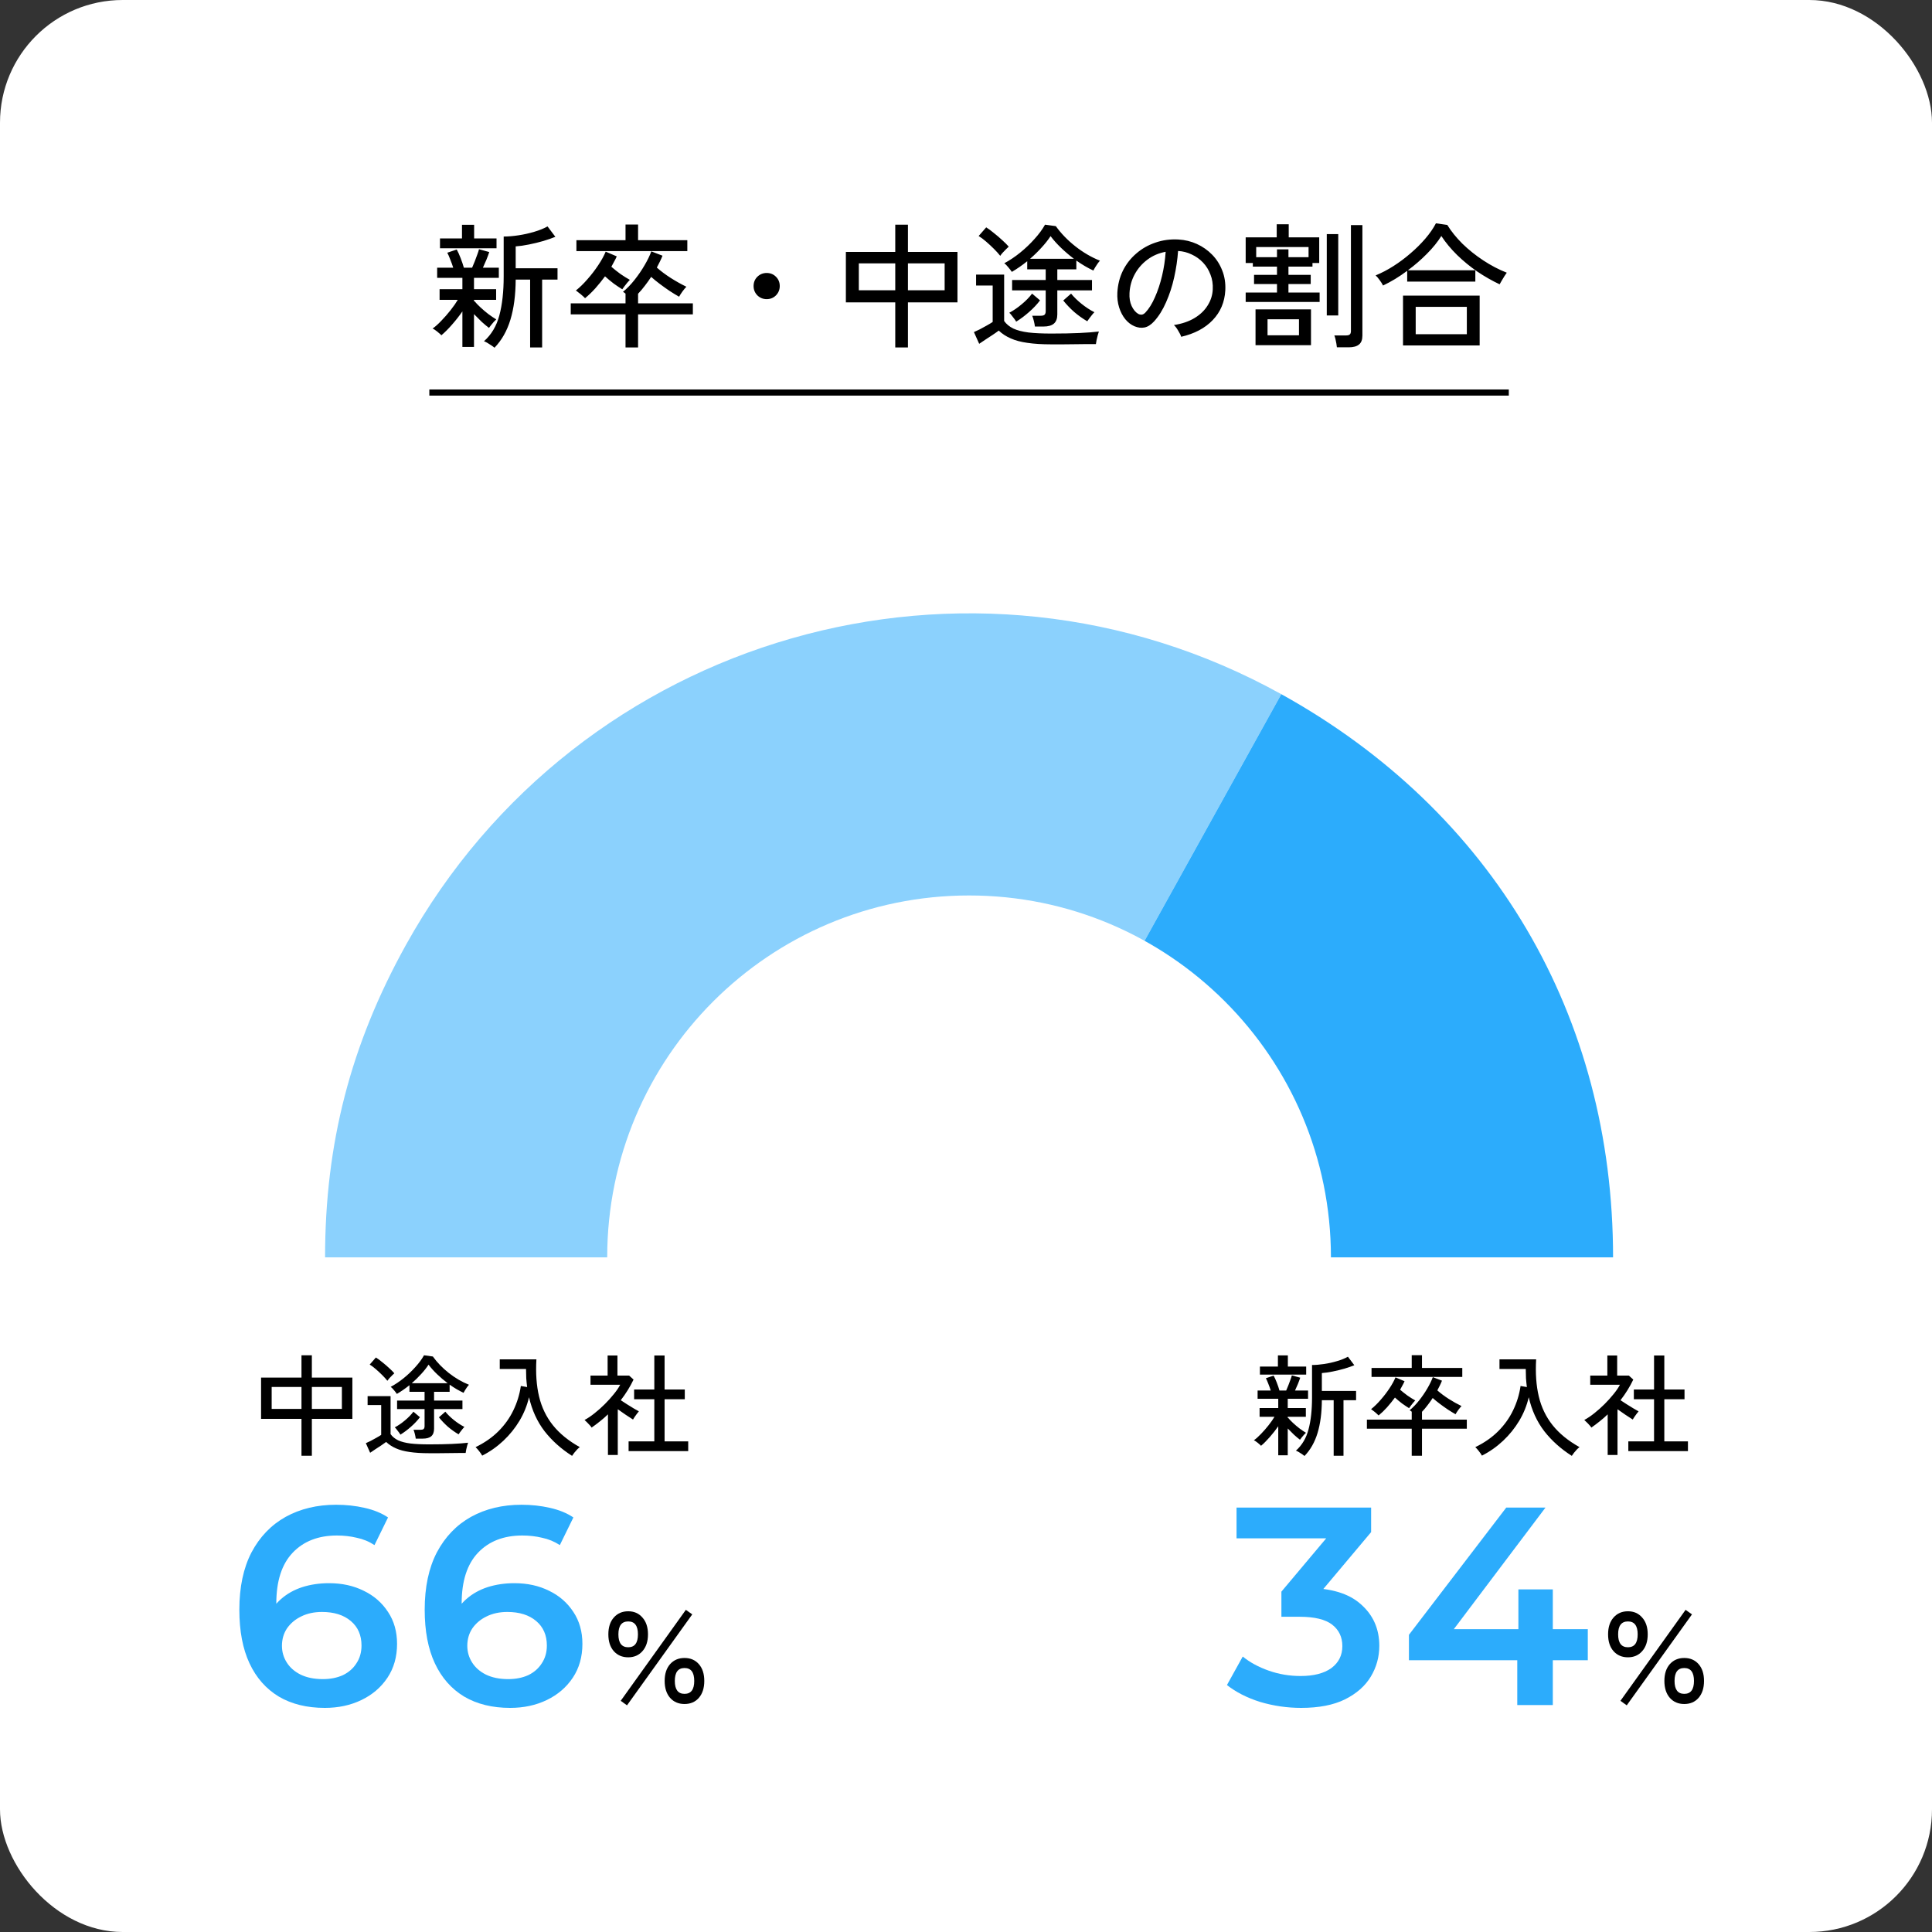 <svg width="315" height="315" viewBox="0 0 315 315" fill="none" xmlns="http://www.w3.org/2000/svg">
<rect x="0" y="0" width="315" height="315" fill="#333333" stroke="none"/>
<rect width="315" height="315" rx="20" fill="white"/>
<path d="M80.626 56.694C80.509 56.591 80.34 56.467 80.12 56.32C79.9 56.173 79.68 56.034 79.46 55.902C79.24 55.77 79.057 55.682 78.91 55.638C80.127 54.553 80.963 53.145 81.418 51.414C81.887 49.669 82.122 47.549 82.122 45.056V38.566C82.841 38.566 83.64 38.5 84.52 38.368C85.4 38.236 86.258 38.045 87.094 37.796C87.945 37.547 88.671 37.253 89.272 36.916L90.548 38.61C90.02 38.83 89.367 39.057 88.59 39.292C87.827 39.512 87.043 39.703 86.236 39.864C85.444 40.025 84.725 40.128 84.08 40.172V43.736H90.9V45.584H88.392V56.65H86.434V45.584H84.08C84.065 48.107 83.779 50.285 83.222 52.118C82.665 53.951 81.799 55.477 80.626 56.694ZM75.39 56.562V50.776C74.891 51.495 74.327 52.213 73.696 52.932C73.08 53.636 72.501 54.215 71.958 54.67C71.885 54.567 71.753 54.443 71.562 54.296C71.386 54.135 71.203 53.988 71.012 53.856C70.821 53.709 70.66 53.614 70.528 53.57C70.968 53.262 71.445 52.837 71.958 52.294C72.486 51.751 72.992 51.172 73.476 50.556C73.96 49.94 74.349 49.383 74.642 48.884H71.672V47.146H75.39V45.298H71.276V43.648H73.894C73.762 43.223 73.601 42.775 73.41 42.306C73.234 41.837 73.073 41.47 72.926 41.206L74.466 40.678C74.671 41.045 74.884 41.514 75.104 42.086C75.324 42.658 75.5 43.179 75.632 43.648H76.974C77.121 43.325 77.267 42.973 77.414 42.592C77.561 42.196 77.7 41.822 77.832 41.47C77.964 41.118 78.052 40.839 78.096 40.634L79.768 41.096C79.651 41.463 79.497 41.881 79.306 42.35C79.115 42.805 78.925 43.237 78.734 43.648H81.33V45.298H77.282V47.146H80.89V48.884H77.282V49.148L77.348 49.082C77.597 49.39 77.927 49.735 78.338 50.116C78.749 50.497 79.181 50.864 79.636 51.216C80.091 51.553 80.516 51.839 80.912 52.074C80.824 52.147 80.692 52.279 80.516 52.47C80.355 52.646 80.201 52.829 80.054 53.02C79.907 53.196 79.797 53.343 79.724 53.46C79.387 53.211 78.991 52.881 78.536 52.47C78.096 52.045 77.678 51.627 77.282 51.216V56.562H75.39ZM71.738 40.48V38.874H75.324V36.652H77.304V38.874H80.956V40.48H71.738ZM101.988 56.65V51.26H93.056V49.456H101.988V47.872C101.812 47.725 101.673 47.63 101.57 47.586C102.23 47.043 102.861 46.391 103.462 45.628C104.078 44.851 104.621 44.059 105.09 43.252C105.574 42.431 105.941 41.675 106.19 40.986L108.016 41.69C107.899 41.998 107.759 42.313 107.598 42.636C107.437 42.959 107.268 43.289 107.092 43.626C107.737 44.198 108.493 44.763 109.358 45.32C110.238 45.877 111.089 46.354 111.91 46.75C111.749 46.911 111.536 47.168 111.272 47.52C111.023 47.872 110.839 48.158 110.722 48.378C110.253 48.114 109.747 47.806 109.204 47.454C108.661 47.087 108.126 46.706 107.598 46.31C107.07 45.914 106.593 45.525 106.168 45.144C105.845 45.643 105.501 46.127 105.134 46.596C104.782 47.065 104.415 47.498 104.034 47.894V49.456H112.966V51.26H104.034V56.65H101.988ZM93.98 40.942V39.16H101.988V36.608H104.034V39.16H112.064V40.942H93.98ZM95.388 48.62C95.285 48.503 95.139 48.363 94.948 48.202C94.757 48.026 94.559 47.865 94.354 47.718C94.163 47.557 94.009 47.439 93.892 47.366C94.537 46.853 95.175 46.229 95.806 45.496C96.451 44.763 97.031 44.007 97.544 43.23C98.072 42.438 98.475 41.705 98.754 41.03L100.558 41.8C100.441 42.079 100.301 42.357 100.14 42.636C99.993 42.915 99.839 43.201 99.678 43.494C100.133 43.89 100.631 44.286 101.174 44.682C101.731 45.063 102.237 45.379 102.692 45.628C102.589 45.731 102.45 45.885 102.274 46.09C102.113 46.295 101.951 46.501 101.79 46.706C101.643 46.897 101.533 47.051 101.46 47.168C101.049 46.919 100.587 46.611 100.074 46.244C99.575 45.863 99.099 45.467 98.644 45.056C98.145 45.731 97.617 46.383 97.06 47.014C96.503 47.63 95.945 48.165 95.388 48.62ZM125 48.774C124.413 48.774 123.907 48.569 123.482 48.158C123.071 47.733 122.866 47.227 122.866 46.64C122.866 46.039 123.071 45.533 123.482 45.122C123.907 44.711 124.413 44.506 125 44.506C125.601 44.506 126.107 44.711 126.518 45.122C126.929 45.533 127.134 46.039 127.134 46.64C127.134 47.227 126.929 47.733 126.518 48.158C126.107 48.569 125.601 48.774 125 48.774ZM145.966 56.65V49.302H137.914V41.074H145.966V36.63H148.034V41.074H156.108V49.302H148.034V56.65H145.966ZM148.034 47.322H154.018V42.944H148.034V47.322ZM140.026 47.322H145.966V42.944H140.026V47.322ZM168.736 53.24C168.707 52.976 168.648 52.668 168.56 52.316C168.472 51.964 168.384 51.685 168.296 51.48H169.66C169.968 51.48 170.181 51.429 170.298 51.326C170.43 51.209 170.496 51.011 170.496 50.732V47.344H165.018V45.65H170.496V43.912H167.482V42.592C166.661 43.252 165.825 43.831 164.974 44.33C164.842 44.125 164.644 43.868 164.38 43.56C164.131 43.252 163.918 43.039 163.742 42.922C164.622 42.453 165.487 41.873 166.338 41.184C167.189 40.495 167.966 39.754 168.67 38.962C169.389 38.17 169.961 37.393 170.386 36.63L172.146 36.872C172.997 38.06 174.053 39.153 175.314 40.15C176.575 41.147 177.917 41.932 179.34 42.504C179.252 42.592 179.127 42.746 178.966 42.966C178.819 43.171 178.68 43.384 178.548 43.604C178.416 43.824 178.321 43.993 178.262 44.11C177.323 43.67 176.399 43.127 175.49 42.482V43.912H172.388V45.65H178.042V47.344H172.388V51.26C172.388 51.935 172.205 52.433 171.838 52.756C171.471 53.079 170.899 53.24 170.122 53.24H168.736ZM171.398 56.144C169.887 56.144 168.597 56.063 167.526 55.902C166.455 55.755 165.546 55.513 164.798 55.176C164.05 54.853 163.397 54.428 162.84 53.9C162.591 54.091 162.268 54.318 161.872 54.582C161.476 54.846 161.073 55.11 160.662 55.374C160.266 55.638 159.929 55.865 159.65 56.056L158.792 54.142C159.041 54.039 159.357 53.893 159.738 53.702C160.134 53.497 160.523 53.284 160.904 53.064C161.3 52.844 161.615 52.653 161.85 52.492V46.552H159.144V44.77H163.72V52.338C164.087 52.851 164.585 53.262 165.216 53.57C165.847 53.863 166.668 54.076 167.68 54.208C168.692 54.325 169.931 54.384 171.398 54.384C173.173 54.384 174.691 54.355 175.952 54.296C177.228 54.237 178.299 54.157 179.164 54.054C179.12 54.157 179.061 54.347 178.988 54.626C178.915 54.89 178.849 55.161 178.79 55.44C178.731 55.719 178.695 55.939 178.68 56.1C178.313 56.1 177.837 56.1 177.25 56.1C176.678 56.115 176.055 56.122 175.38 56.122C174.705 56.137 174.023 56.144 173.334 56.144C172.645 56.144 171.999 56.144 171.398 56.144ZM167.944 42.196H175.094C174.361 41.639 173.664 41.045 173.004 40.414C172.344 39.783 171.772 39.145 171.288 38.5C170.877 39.131 170.379 39.761 169.792 40.392C169.22 41.023 168.604 41.624 167.944 42.196ZM163.082 41.712C162.818 41.375 162.481 41.001 162.07 40.59C161.659 40.179 161.234 39.783 160.794 39.402C160.354 39.021 159.943 38.713 159.562 38.478L160.794 37.07C161.175 37.305 161.593 37.613 162.048 37.994C162.517 38.361 162.972 38.749 163.412 39.16C163.852 39.556 164.204 39.908 164.468 40.216C164.38 40.289 164.233 40.429 164.028 40.634C163.837 40.825 163.647 41.023 163.456 41.228C163.28 41.433 163.155 41.595 163.082 41.712ZM177.272 52.382C176.539 51.957 175.827 51.451 175.138 50.864C174.463 50.263 173.869 49.639 173.356 48.994L174.632 47.872C175.101 48.444 175.673 49.001 176.348 49.544C177.023 50.087 177.719 50.541 178.438 50.908C178.335 50.996 178.203 51.143 178.042 51.348C177.881 51.553 177.727 51.751 177.58 51.942C177.433 52.133 177.331 52.279 177.272 52.382ZM165.678 52.448C165.634 52.345 165.539 52.199 165.392 52.008C165.26 51.817 165.113 51.627 164.952 51.436C164.805 51.231 164.673 51.084 164.556 50.996C165.245 50.629 165.92 50.167 166.58 49.61C167.255 49.053 167.819 48.473 168.274 47.872L169.572 48.972C169.073 49.632 168.479 50.263 167.79 50.864C167.115 51.465 166.411 51.993 165.678 52.448ZM192.584 54.912C192.511 54.648 192.349 54.318 192.1 53.922C191.865 53.511 191.631 53.203 191.396 52.998C192.716 52.793 193.838 52.411 194.762 51.854C195.686 51.297 196.397 50.615 196.896 49.808C197.409 49.001 197.688 48.129 197.732 47.19C197.776 46.31 197.651 45.503 197.358 44.77C197.079 44.022 196.676 43.369 196.148 42.812C195.62 42.255 195.004 41.815 194.3 41.492C193.611 41.155 192.87 40.964 192.078 40.92C191.975 42.343 191.763 43.78 191.44 45.232C191.117 46.684 190.677 48.033 190.12 49.28C189.577 50.527 188.925 51.568 188.162 52.404C187.649 52.961 187.128 53.291 186.6 53.394C186.087 53.497 185.544 53.431 184.972 53.196C184.415 52.961 183.916 52.58 183.476 52.052C183.036 51.509 182.699 50.864 182.464 50.116C182.229 49.368 182.134 48.561 182.178 47.696C182.251 46.405 182.552 45.217 183.08 44.132C183.623 43.047 184.349 42.115 185.258 41.338C186.167 40.546 187.209 39.952 188.382 39.556C189.555 39.145 190.809 38.977 192.144 39.05C193.2 39.109 194.197 39.351 195.136 39.776C196.075 40.201 196.903 40.781 197.622 41.514C198.341 42.247 198.891 43.105 199.272 44.088C199.668 45.071 199.837 46.156 199.778 47.344C199.675 49.251 198.993 50.864 197.732 52.184C196.471 53.504 194.755 54.413 192.584 54.912ZM185.544 51.15C185.705 51.253 185.896 51.304 186.116 51.304C186.336 51.289 186.549 51.172 186.754 50.952C187.326 50.351 187.839 49.529 188.294 48.488C188.763 47.447 189.152 46.281 189.46 44.99C189.768 43.699 189.966 42.387 190.054 41.052C188.939 41.257 187.949 41.683 187.084 42.328C186.219 42.973 185.529 43.765 185.016 44.704C184.503 45.643 184.217 46.669 184.158 47.784C184.114 48.591 184.231 49.295 184.51 49.896C184.789 50.483 185.133 50.901 185.544 51.15ZM203.1 49.236V47.696H208.204V46.31H204.464V44.814H208.204V43.472H204.266V42.878H203.1V38.698H208.16V36.564H210.118V38.698H215.09V42.878H213.99V43.472H210.074V44.814H213.704V46.31H210.074V47.696H215.156V49.236H203.1ZM204.706 56.276V50.446H213.748V56.276H204.706ZM217.972 56.628C217.957 56.467 217.928 56.254 217.884 55.99C217.84 55.741 217.789 55.491 217.73 55.242C217.671 55.007 217.613 54.824 217.554 54.692H219.446C219.739 54.692 219.945 54.641 220.062 54.538C220.194 54.435 220.26 54.245 220.26 53.966V36.696H222.13V54.714C222.13 55.389 221.947 55.873 221.58 56.166C221.213 56.474 220.656 56.628 219.908 56.628H217.972ZM216.322 51.436V38.17H218.192V51.436H216.322ZM206.664 54.67H211.79V52.052H206.664V54.67ZM204.816 41.932H208.204V40.656H210.074V41.932H213.352V40.282H204.816V41.932ZM228.752 56.32V48.202H241.248V56.32H228.752ZM225.496 46.552C225.379 46.303 225.195 46.009 224.946 45.672C224.697 45.32 224.477 45.063 224.286 44.902C225.254 44.506 226.222 44 227.19 43.384C228.158 42.768 229.082 42.079 229.962 41.316C230.857 40.553 231.663 39.754 232.382 38.918C233.101 38.082 233.68 37.246 234.12 36.41L235.968 36.674C236.599 37.701 237.42 38.72 238.432 39.732C239.459 40.729 240.595 41.639 241.842 42.46C243.089 43.281 244.365 43.949 245.67 44.462C245.582 44.579 245.457 44.763 245.296 45.012C245.149 45.247 245.003 45.489 244.856 45.738C244.709 45.987 244.592 46.193 244.504 46.354C243.287 45.782 242.077 45.093 240.874 44.286C239.686 43.465 238.586 42.563 237.574 41.58C236.562 40.583 235.704 39.549 235 38.478C234.399 39.446 233.614 40.414 232.646 41.382C231.693 42.35 230.659 43.245 229.544 44.066H240.544V45.914H229.434V44.154C228.789 44.638 228.129 45.085 227.454 45.496C226.794 45.892 226.141 46.244 225.496 46.552ZM230.82 54.494H239.158V50.028H230.82V54.494Z" fill="black"/>
<path d="M70 64H246" stroke="black"/>
<path d="M212.694 237.386C212.598 237.302 212.46 237.2 212.28 237.08C212.1 236.96 211.92 236.846 211.74 236.738C211.56 236.63 211.41 236.558 211.29 236.522C212.286 235.634 212.97 234.482 213.342 233.066C213.726 231.638 213.918 229.904 213.918 227.864V222.554C214.506 222.554 215.16 222.5 215.88 222.392C216.6 222.284 217.302 222.128 217.986 221.924C218.682 221.72 219.276 221.48 219.768 221.204L220.812 222.59C220.38 222.77 219.846 222.956 219.21 223.148C218.586 223.328 217.944 223.484 217.284 223.616C216.636 223.748 216.048 223.832 215.52 223.868V226.784H221.1V228.296H219.048V237.35H217.446V228.296H215.52C215.508 230.36 215.274 232.142 214.818 233.642C214.362 235.142 213.654 236.39 212.694 237.386ZM208.41 237.278V232.544C208.002 233.132 207.54 233.72 207.024 234.308C206.52 234.884 206.046 235.358 205.602 235.73C205.542 235.646 205.434 235.544 205.278 235.424C205.134 235.292 204.984 235.172 204.828 235.064C204.672 234.944 204.54 234.866 204.432 234.83C204.792 234.578 205.182 234.23 205.602 233.786C206.034 233.342 206.448 232.868 206.844 232.364C207.24 231.86 207.558 231.404 207.798 230.996H205.368V229.574H208.41V228.062H205.044V226.712H207.186C207.078 226.364 206.946 225.998 206.79 225.614C206.646 225.23 206.514 224.93 206.394 224.714L207.654 224.282C207.822 224.582 207.996 224.966 208.176 225.434C208.356 225.902 208.5 226.328 208.608 226.712H209.706C209.826 226.448 209.946 226.16 210.066 225.848C210.186 225.524 210.3 225.218 210.408 224.93C210.516 224.642 210.588 224.414 210.624 224.246L211.992 224.624C211.896 224.924 211.77 225.266 211.614 225.65C211.458 226.022 211.302 226.376 211.146 226.712H213.27V228.062H209.958V229.574H212.91V230.996H209.958V231.212L210.012 231.158C210.216 231.41 210.486 231.692 210.822 232.004C211.158 232.316 211.512 232.616 211.884 232.904C212.256 233.18 212.604 233.414 212.928 233.606C212.856 233.666 212.748 233.774 212.604 233.93C212.472 234.074 212.346 234.224 212.226 234.38C212.106 234.524 212.016 234.644 211.956 234.74C211.68 234.536 211.356 234.266 210.984 233.93C210.624 233.582 210.282 233.24 209.958 232.904V237.278H208.41ZM205.422 224.12V222.806H208.356V220.988H209.976V222.806H212.964V224.12H205.422ZM230.172 237.35V232.94H222.864V231.464H230.172V230.168C230.028 230.048 229.914 229.97 229.83 229.934C230.37 229.49 230.886 228.956 231.378 228.332C231.882 227.696 232.326 227.048 232.71 226.388C233.106 225.716 233.406 225.098 233.61 224.534L235.104 225.11C235.008 225.362 234.894 225.62 234.762 225.884C234.63 226.148 234.492 226.418 234.348 226.694C234.876 227.162 235.494 227.624 236.202 228.08C236.922 228.536 237.618 228.926 238.29 229.25C238.158 229.382 237.984 229.592 237.768 229.88C237.564 230.168 237.414 230.402 237.318 230.582C236.934 230.366 236.52 230.114 236.076 229.826C235.632 229.526 235.194 229.214 234.762 228.89C234.33 228.566 233.94 228.248 233.592 227.936C233.328 228.344 233.046 228.74 232.746 229.124C232.458 229.508 232.158 229.862 231.846 230.186V231.464H239.154V232.94H231.846V237.35H230.172ZM223.62 224.498V223.04H230.172V220.952H231.846V223.04H238.416V224.498H223.62ZM224.772 230.78C224.688 230.684 224.568 230.57 224.412 230.438C224.256 230.294 224.094 230.162 223.926 230.042C223.77 229.91 223.644 229.814 223.548 229.754C224.076 229.334 224.598 228.824 225.114 228.224C225.642 227.624 226.116 227.006 226.536 226.37C226.968 225.722 227.298 225.122 227.526 224.57L229.002 225.2C228.906 225.428 228.792 225.656 228.66 225.884C228.54 226.112 228.414 226.346 228.282 226.586C228.654 226.91 229.062 227.234 229.506 227.558C229.962 227.87 230.376 228.128 230.748 228.332C230.664 228.416 230.55 228.542 230.406 228.71C230.274 228.878 230.142 229.046 230.01 229.214C229.89 229.37 229.8 229.496 229.74 229.592C229.404 229.388 229.026 229.136 228.606 228.836C228.198 228.524 227.808 228.2 227.436 227.864C227.028 228.416 226.596 228.95 226.14 229.466C225.684 229.97 225.228 230.408 224.772 230.78ZM256.272 237.368C254.496 236.24 253.002 234.902 251.79 233.354C250.59 231.794 249.744 229.946 249.252 227.81C248.94 229.154 248.424 230.432 247.704 231.644C246.984 232.844 246.108 233.93 245.076 234.902C244.044 235.874 242.892 236.684 241.62 237.332C241.512 237.128 241.344 236.882 241.116 236.594C240.9 236.318 240.708 236.102 240.54 235.946C242.004 235.238 243.246 234.374 244.266 233.354C245.286 232.334 246.096 231.2 246.696 229.952C247.308 228.692 247.716 227.366 247.92 225.974L248.946 226.154C248.886 225.686 248.838 225.206 248.802 224.714C248.778 224.222 248.766 223.718 248.766 223.202H244.482V221.636H250.458C250.326 223.904 250.47 225.92 250.89 227.684C251.31 229.448 252.06 231.008 253.14 232.364C254.22 233.72 255.684 234.914 257.532 235.946C257.412 236.03 257.268 236.156 257.1 236.324C256.944 236.504 256.788 236.684 256.632 236.864C256.488 237.056 256.368 237.224 256.272 237.368ZM265.488 236.594V235.01H269.682V228.134H266.388V226.55H269.682V221.006H271.356V226.55H274.65V228.134H271.356V235.01H275.208V236.594H265.488ZM262.122 237.224V230.6C261.714 230.996 261.282 231.374 260.826 231.734C260.382 232.094 259.926 232.436 259.458 232.76C259.398 232.64 259.29 232.502 259.134 232.346C258.99 232.178 258.84 232.022 258.684 231.878C258.528 231.722 258.402 231.602 258.306 231.518C258.846 231.23 259.398 230.858 259.962 230.402C260.538 229.946 261.09 229.454 261.618 228.926C262.158 228.386 262.644 227.846 263.076 227.306C263.52 226.766 263.868 226.256 264.12 225.776H259.278V224.282H262.068V221.006H263.67V224.282H265.578L266.298 224.93C265.734 226.106 265.038 227.228 264.21 228.296C264.522 228.5 264.864 228.722 265.236 228.962C265.608 229.202 265.968 229.424 266.316 229.628C266.664 229.832 266.946 229.994 267.162 230.114C267.09 230.186 266.988 230.312 266.856 230.492C266.724 230.66 266.598 230.834 266.478 231.014C266.358 231.194 266.268 231.338 266.208 231.446C265.872 231.218 265.476 230.96 265.02 230.672C264.576 230.372 264.144 230.072 263.724 229.772V237.224H262.122Z" fill="black"/>
<path d="M212.144 278.46C209.875 278.46 207.651 278.138 205.474 277.494C203.327 276.819 201.518 275.899 200.046 274.734L202.622 270.088C203.787 271.039 205.198 271.805 206.854 272.388C208.51 272.971 210.243 273.262 212.052 273.262C214.199 273.262 215.87 272.833 217.066 271.974C218.262 271.085 218.86 269.889 218.86 268.386C218.86 266.914 218.308 265.749 217.204 264.89C216.1 264.031 214.321 263.602 211.868 263.602H208.924V259.508L218.124 248.56L218.906 250.814H201.61V245.8H223.552V249.802L214.352 260.75L211.224 258.91H213.018C216.974 258.91 219.933 259.799 221.896 261.578C223.889 263.326 224.886 265.58 224.886 268.34C224.886 270.149 224.426 271.821 223.506 273.354C222.586 274.887 221.175 276.129 219.274 277.08C217.403 278 215.027 278.46 212.144 278.46ZM229.717 270.686V266.546L245.587 245.8H251.981L236.341 266.546L233.351 265.626H258.881V270.686H229.717ZM247.381 278V270.686L247.565 265.626V259.14H253.177V278H247.381Z" fill="#2CACFC"/>
<path d="M274.608 277.828C273.636 277.828 272.85 277.492 272.25 276.82C271.662 276.136 271.368 275.218 271.368 274.066C271.368 272.914 271.662 272.002 272.25 271.33C272.85 270.658 273.636 270.322 274.608 270.322C275.58 270.322 276.36 270.658 276.948 271.33C277.536 272.002 277.83 272.914 277.83 274.066C277.83 275.218 277.536 276.136 276.948 276.82C276.36 277.492 275.58 277.828 274.608 277.828ZM265.428 270.214C264.456 270.214 263.67 269.878 263.07 269.206C262.482 268.534 262.188 267.622 262.188 266.47C262.188 265.318 262.482 264.406 263.07 263.734C263.67 263.05 264.456 262.708 265.428 262.708C266.388 262.708 267.162 263.05 267.75 263.734C268.35 264.406 268.65 265.318 268.65 266.47C268.65 267.622 268.35 268.534 267.75 269.206C267.162 269.878 266.388 270.214 265.428 270.214ZM265.23 278.044L264.204 277.306L274.824 262.474L275.868 263.212L265.23 278.044ZM265.428 268.576C266.484 268.576 267.012 267.874 267.012 266.47C267.012 265.066 266.484 264.364 265.428 264.364C264.36 264.364 263.826 265.066 263.826 266.47C263.826 267.874 264.36 268.576 265.428 268.576ZM274.608 276.172C275.664 276.172 276.192 275.47 276.192 274.066C276.192 272.662 275.664 271.96 274.608 271.96C273.552 271.96 273.024 272.662 273.024 274.066C273.024 275.47 273.552 276.172 274.608 276.172Z" fill="black"/>
<path d="M49.154 237.35V231.338H42.566V224.606H49.154V220.97H50.846V224.606H57.452V231.338H50.846V237.35H49.154ZM50.846 229.718H55.742V226.136H50.846V229.718ZM44.294 229.718H49.154V226.136H44.294V229.718ZM67.784 234.56C67.76 234.344 67.712 234.092 67.64 233.804C67.568 233.516 67.496 233.288 67.424 233.12H68.54C68.792 233.12 68.966 233.078 69.062 232.994C69.17 232.898 69.224 232.736 69.224 232.508V229.736H64.742V228.35H69.224V226.928H66.758V225.848C66.086 226.388 65.402 226.862 64.706 227.27C64.598 227.102 64.436 226.892 64.22 226.64C64.016 226.388 63.842 226.214 63.698 226.118C64.418 225.734 65.126 225.26 65.822 224.696C66.518 224.132 67.154 223.526 67.73 222.878C68.318 222.23 68.786 221.594 69.134 220.97L70.574 221.168C71.27 222.14 72.134 223.034 73.166 223.85C74.198 224.666 75.296 225.308 76.46 225.776C76.388 225.848 76.286 225.974 76.154 226.154C76.034 226.322 75.92 226.496 75.812 226.676C75.704 226.856 75.626 226.994 75.578 227.09C74.81 226.73 74.054 226.286 73.31 225.758V226.928H70.772V228.35H75.398V229.736H70.772V232.94C70.772 233.492 70.622 233.9 70.322 234.164C70.022 234.428 69.554 234.56 68.918 234.56H67.784ZM69.962 236.936C68.726 236.936 67.67 236.87 66.794 236.738C65.918 236.618 65.174 236.42 64.562 236.144C63.95 235.88 63.416 235.532 62.96 235.1C62.756 235.256 62.492 235.442 62.168 235.658C61.844 235.874 61.514 236.09 61.178 236.306C60.854 236.522 60.578 236.708 60.35 236.864L59.648 235.298C59.852 235.214 60.11 235.094 60.422 234.938C60.746 234.77 61.064 234.596 61.376 234.416C61.7 234.236 61.958 234.08 62.15 233.948V229.088H59.936V227.63H63.68V233.822C63.98 234.242 64.388 234.578 64.904 234.83C65.42 235.07 66.092 235.244 66.92 235.352C67.748 235.448 68.762 235.496 69.962 235.496C71.414 235.496 72.656 235.472 73.688 235.424C74.732 235.376 75.608 235.31 76.316 235.226C76.28 235.31 76.232 235.466 76.172 235.694C76.112 235.91 76.058 236.132 76.01 236.36C75.962 236.588 75.932 236.768 75.92 236.9C75.62 236.9 75.23 236.9 74.75 236.9C74.282 236.912 73.772 236.918 73.22 236.918C72.668 236.93 72.11 236.936 71.546 236.936C70.982 236.936 70.454 236.936 69.962 236.936ZM67.136 225.524H72.986C72.386 225.068 71.816 224.582 71.276 224.066C70.736 223.55 70.268 223.028 69.872 222.5C69.536 223.016 69.128 223.532 68.648 224.048C68.18 224.564 67.676 225.056 67.136 225.524ZM63.158 225.128C62.942 224.852 62.666 224.546 62.33 224.21C61.994 223.874 61.646 223.55 61.286 223.238C60.926 222.926 60.59 222.674 60.278 222.482L61.286 221.33C61.598 221.522 61.94 221.774 62.312 222.086C62.696 222.386 63.068 222.704 63.428 223.04C63.788 223.364 64.076 223.652 64.292 223.904C64.22 223.964 64.1 224.078 63.932 224.246C63.776 224.402 63.62 224.564 63.464 224.732C63.32 224.9 63.218 225.032 63.158 225.128ZM74.768 233.858C74.168 233.51 73.586 233.096 73.022 232.616C72.47 232.124 71.984 231.614 71.564 231.086L72.608 230.168C72.992 230.636 73.46 231.092 74.012 231.536C74.564 231.98 75.134 232.352 75.722 232.652C75.638 232.724 75.53 232.844 75.398 233.012C75.266 233.18 75.14 233.342 75.02 233.498C74.9 233.654 74.816 233.774 74.768 233.858ZM65.282 233.912C65.246 233.828 65.168 233.708 65.048 233.552C64.94 233.396 64.82 233.24 64.688 233.084C64.568 232.916 64.46 232.796 64.364 232.724C64.928 232.424 65.48 232.046 66.02 231.59C66.572 231.134 67.034 230.66 67.406 230.168L68.468 231.068C68.06 231.608 67.574 232.124 67.01 232.616C66.458 233.108 65.882 233.54 65.282 233.912ZM93.272 237.368C91.496 236.24 90.002 234.902 88.79 233.354C87.59 231.794 86.744 229.946 86.252 227.81C85.94 229.154 85.424 230.432 84.704 231.644C83.984 232.844 83.108 233.93 82.076 234.902C81.044 235.874 79.892 236.684 78.62 237.332C78.512 237.128 78.344 236.882 78.116 236.594C77.9 236.318 77.708 236.102 77.54 235.946C79.004 235.238 80.246 234.374 81.266 233.354C82.286 232.334 83.096 231.2 83.696 229.952C84.308 228.692 84.716 227.366 84.92 225.974L85.946 226.154C85.886 225.686 85.838 225.206 85.802 224.714C85.778 224.222 85.766 223.718 85.766 223.202H81.482V221.636H87.458C87.326 223.904 87.47 225.92 87.89 227.684C88.31 229.448 89.06 231.008 90.14 232.364C91.22 233.72 92.684 234.914 94.532 235.946C94.412 236.03 94.268 236.156 94.1 236.324C93.944 236.504 93.788 236.684 93.632 236.864C93.488 237.056 93.368 237.224 93.272 237.368ZM102.488 236.594V235.01H106.682V228.134H103.388V226.55H106.682V221.006H108.356V226.55H111.65V228.134H108.356V235.01H112.208V236.594H102.488ZM99.122 237.224V230.6C98.714 230.996 98.282 231.374 97.826 231.734C97.382 232.094 96.926 232.436 96.458 232.76C96.398 232.64 96.29 232.502 96.134 232.346C95.99 232.178 95.84 232.022 95.684 231.878C95.528 231.722 95.402 231.602 95.306 231.518C95.846 231.23 96.398 230.858 96.962 230.402C97.538 229.946 98.09 229.454 98.618 228.926C99.158 228.386 99.644 227.846 100.076 227.306C100.52 226.766 100.868 226.256 101.12 225.776H96.278V224.282H99.068V221.006H100.67V224.282H102.578L103.298 224.93C102.734 226.106 102.038 227.228 101.21 228.296C101.522 228.5 101.864 228.722 102.236 228.962C102.608 229.202 102.968 229.424 103.316 229.628C103.664 229.832 103.946 229.994 104.162 230.114C104.09 230.186 103.988 230.312 103.856 230.492C103.724 230.66 103.598 230.834 103.478 231.014C103.358 231.194 103.268 231.338 103.208 231.446C102.872 231.218 102.476 230.96 102.02 230.672C101.576 230.372 101.144 230.072 100.724 229.772V237.224H99.122Z" fill="black"/>
<path d="M52.962 278.46C50.049 278.46 47.549 277.847 45.464 276.62C43.379 275.363 41.784 273.553 40.68 271.192C39.576 268.831 39.024 265.917 39.024 262.452C39.024 258.772 39.683 255.659 41.002 253.114C42.351 250.569 44.207 248.637 46.568 247.318C48.96 245.999 51.705 245.34 54.802 245.34C56.427 245.34 57.976 245.509 59.448 245.846C60.951 246.183 62.223 246.705 63.266 247.41L61.058 251.918C60.169 251.335 59.203 250.937 58.16 250.722C57.148 250.477 56.075 250.354 54.94 250.354C51.904 250.354 49.497 251.289 47.718 253.16C45.939 255.031 45.05 257.791 45.05 261.44C45.05 262.023 45.065 262.713 45.096 263.51C45.127 264.277 45.234 265.059 45.418 265.856L43.578 263.832C44.13 262.575 44.881 261.532 45.832 260.704C46.813 259.845 47.963 259.201 49.282 258.772C50.631 258.343 52.088 258.128 53.652 258.128C55.768 258.128 57.654 258.542 59.31 259.37C60.966 260.167 62.285 261.317 63.266 262.82C64.247 264.292 64.738 266.025 64.738 268.018C64.738 270.134 64.217 271.974 63.174 273.538C62.131 275.102 60.721 276.313 58.942 277.172C57.163 278.031 55.17 278.46 52.962 278.46ZM52.64 273.768C53.867 273.768 54.955 273.553 55.906 273.124C56.857 272.664 57.593 272.02 58.114 271.192C58.666 270.364 58.942 269.398 58.942 268.294C58.942 266.607 58.359 265.273 57.194 264.292C56.029 263.311 54.465 262.82 52.502 262.82C51.214 262.82 50.079 263.065 49.098 263.556C48.147 264.016 47.381 264.66 46.798 265.488C46.246 266.316 45.97 267.267 45.97 268.34C45.97 269.321 46.231 270.226 46.752 271.054C47.273 271.882 48.025 272.541 49.006 273.032C50.018 273.523 51.229 273.768 52.64 273.768ZM83.182 278.46C80.269 278.46 77.769 277.847 75.684 276.62C73.599 275.363 72.004 273.553 70.9 271.192C69.796 268.831 69.244 265.917 69.244 262.452C69.244 258.772 69.903 255.659 71.222 253.114C72.571 250.569 74.427 248.637 76.788 247.318C79.18 245.999 81.924 245.34 85.022 245.34C86.647 245.34 88.196 245.509 89.668 245.846C91.171 246.183 92.443 246.705 93.486 247.41L91.278 251.918C90.388 251.335 89.422 250.937 88.38 250.722C87.368 250.477 86.294 250.354 85.16 250.354C82.124 250.354 79.716 251.289 77.938 253.16C76.159 255.031 75.27 257.791 75.27 261.44C75.27 262.023 75.285 262.713 75.316 263.51C75.347 264.277 75.454 265.059 75.638 265.856L73.798 263.832C74.35 262.575 75.101 261.532 76.052 260.704C77.033 259.845 78.183 259.201 79.502 258.772C80.851 258.343 82.308 258.128 83.872 258.128C85.988 258.128 87.874 258.542 89.53 259.37C91.186 260.167 92.504 261.317 93.486 262.82C94.467 264.292 94.958 266.025 94.958 268.018C94.958 270.134 94.436 271.974 93.394 273.538C92.351 275.102 90.941 276.313 89.162 277.172C87.383 278.031 85.39 278.46 83.182 278.46ZM82.86 273.768C84.087 273.768 85.175 273.553 86.126 273.124C87.076 272.664 87.812 272.02 88.334 271.192C88.886 270.364 89.162 269.398 89.162 268.294C89.162 266.607 88.579 265.273 87.414 264.292C86.249 263.311 84.684 262.82 82.722 262.82C81.434 262.82 80.299 263.065 79.318 263.556C78.367 264.016 77.6 264.66 77.018 265.488C76.466 266.316 76.19 267.267 76.19 268.34C76.19 269.321 76.451 270.226 76.972 271.054C77.493 271.882 78.245 272.541 79.226 273.032C80.238 273.523 81.449 273.768 82.86 273.768Z" fill="#2CACFC"/>
<path d="M111.608 277.828C110.636 277.828 109.85 277.492 109.25 276.82C108.662 276.136 108.368 275.218 108.368 274.066C108.368 272.914 108.662 272.002 109.25 271.33C109.85 270.658 110.636 270.322 111.608 270.322C112.58 270.322 113.36 270.658 113.948 271.33C114.536 272.002 114.83 272.914 114.83 274.066C114.83 275.218 114.536 276.136 113.948 276.82C113.36 277.492 112.58 277.828 111.608 277.828ZM102.428 270.214C101.456 270.214 100.67 269.878 100.07 269.206C99.482 268.534 99.188 267.622 99.188 266.47C99.188 265.318 99.482 264.406 100.07 263.734C100.67 263.05 101.456 262.708 102.428 262.708C103.388 262.708 104.162 263.05 104.75 263.734C105.35 264.406 105.65 265.318 105.65 266.47C105.65 267.622 105.35 268.534 104.75 269.206C104.162 269.878 103.388 270.214 102.428 270.214ZM102.23 278.044L101.204 277.306L111.824 262.474L112.868 263.212L102.23 278.044ZM102.428 268.576C103.484 268.576 104.012 267.874 104.012 266.47C104.012 265.066 103.484 264.364 102.428 264.364C101.36 264.364 100.826 265.066 100.826 266.47C100.826 267.874 101.36 268.576 102.428 268.576ZM111.608 276.172C112.664 276.172 113.192 275.47 113.192 274.066C113.192 272.662 112.664 271.96 111.608 271.96C110.552 271.96 110.024 272.662 110.024 274.066C110.024 275.47 110.552 276.172 111.608 276.172Z" fill="black"/>
<path d="M158 205L208.906 113.181C158.188 85.073 94.277 103.395 66.164 154.103C57.167 170.332 53 186.446 53 205H158Z" fill="#8BD1FD"/>
<path d="M158 205.001H263C263 165.573 243.394 132.295 208.907 113.182L158 205.001Z" fill="#2CACFC"/>
<path d="M217 205C217 172.414 190.586 146 158 146C125.414 146 99 172.414 99 205" fill="white"/>
</svg>
